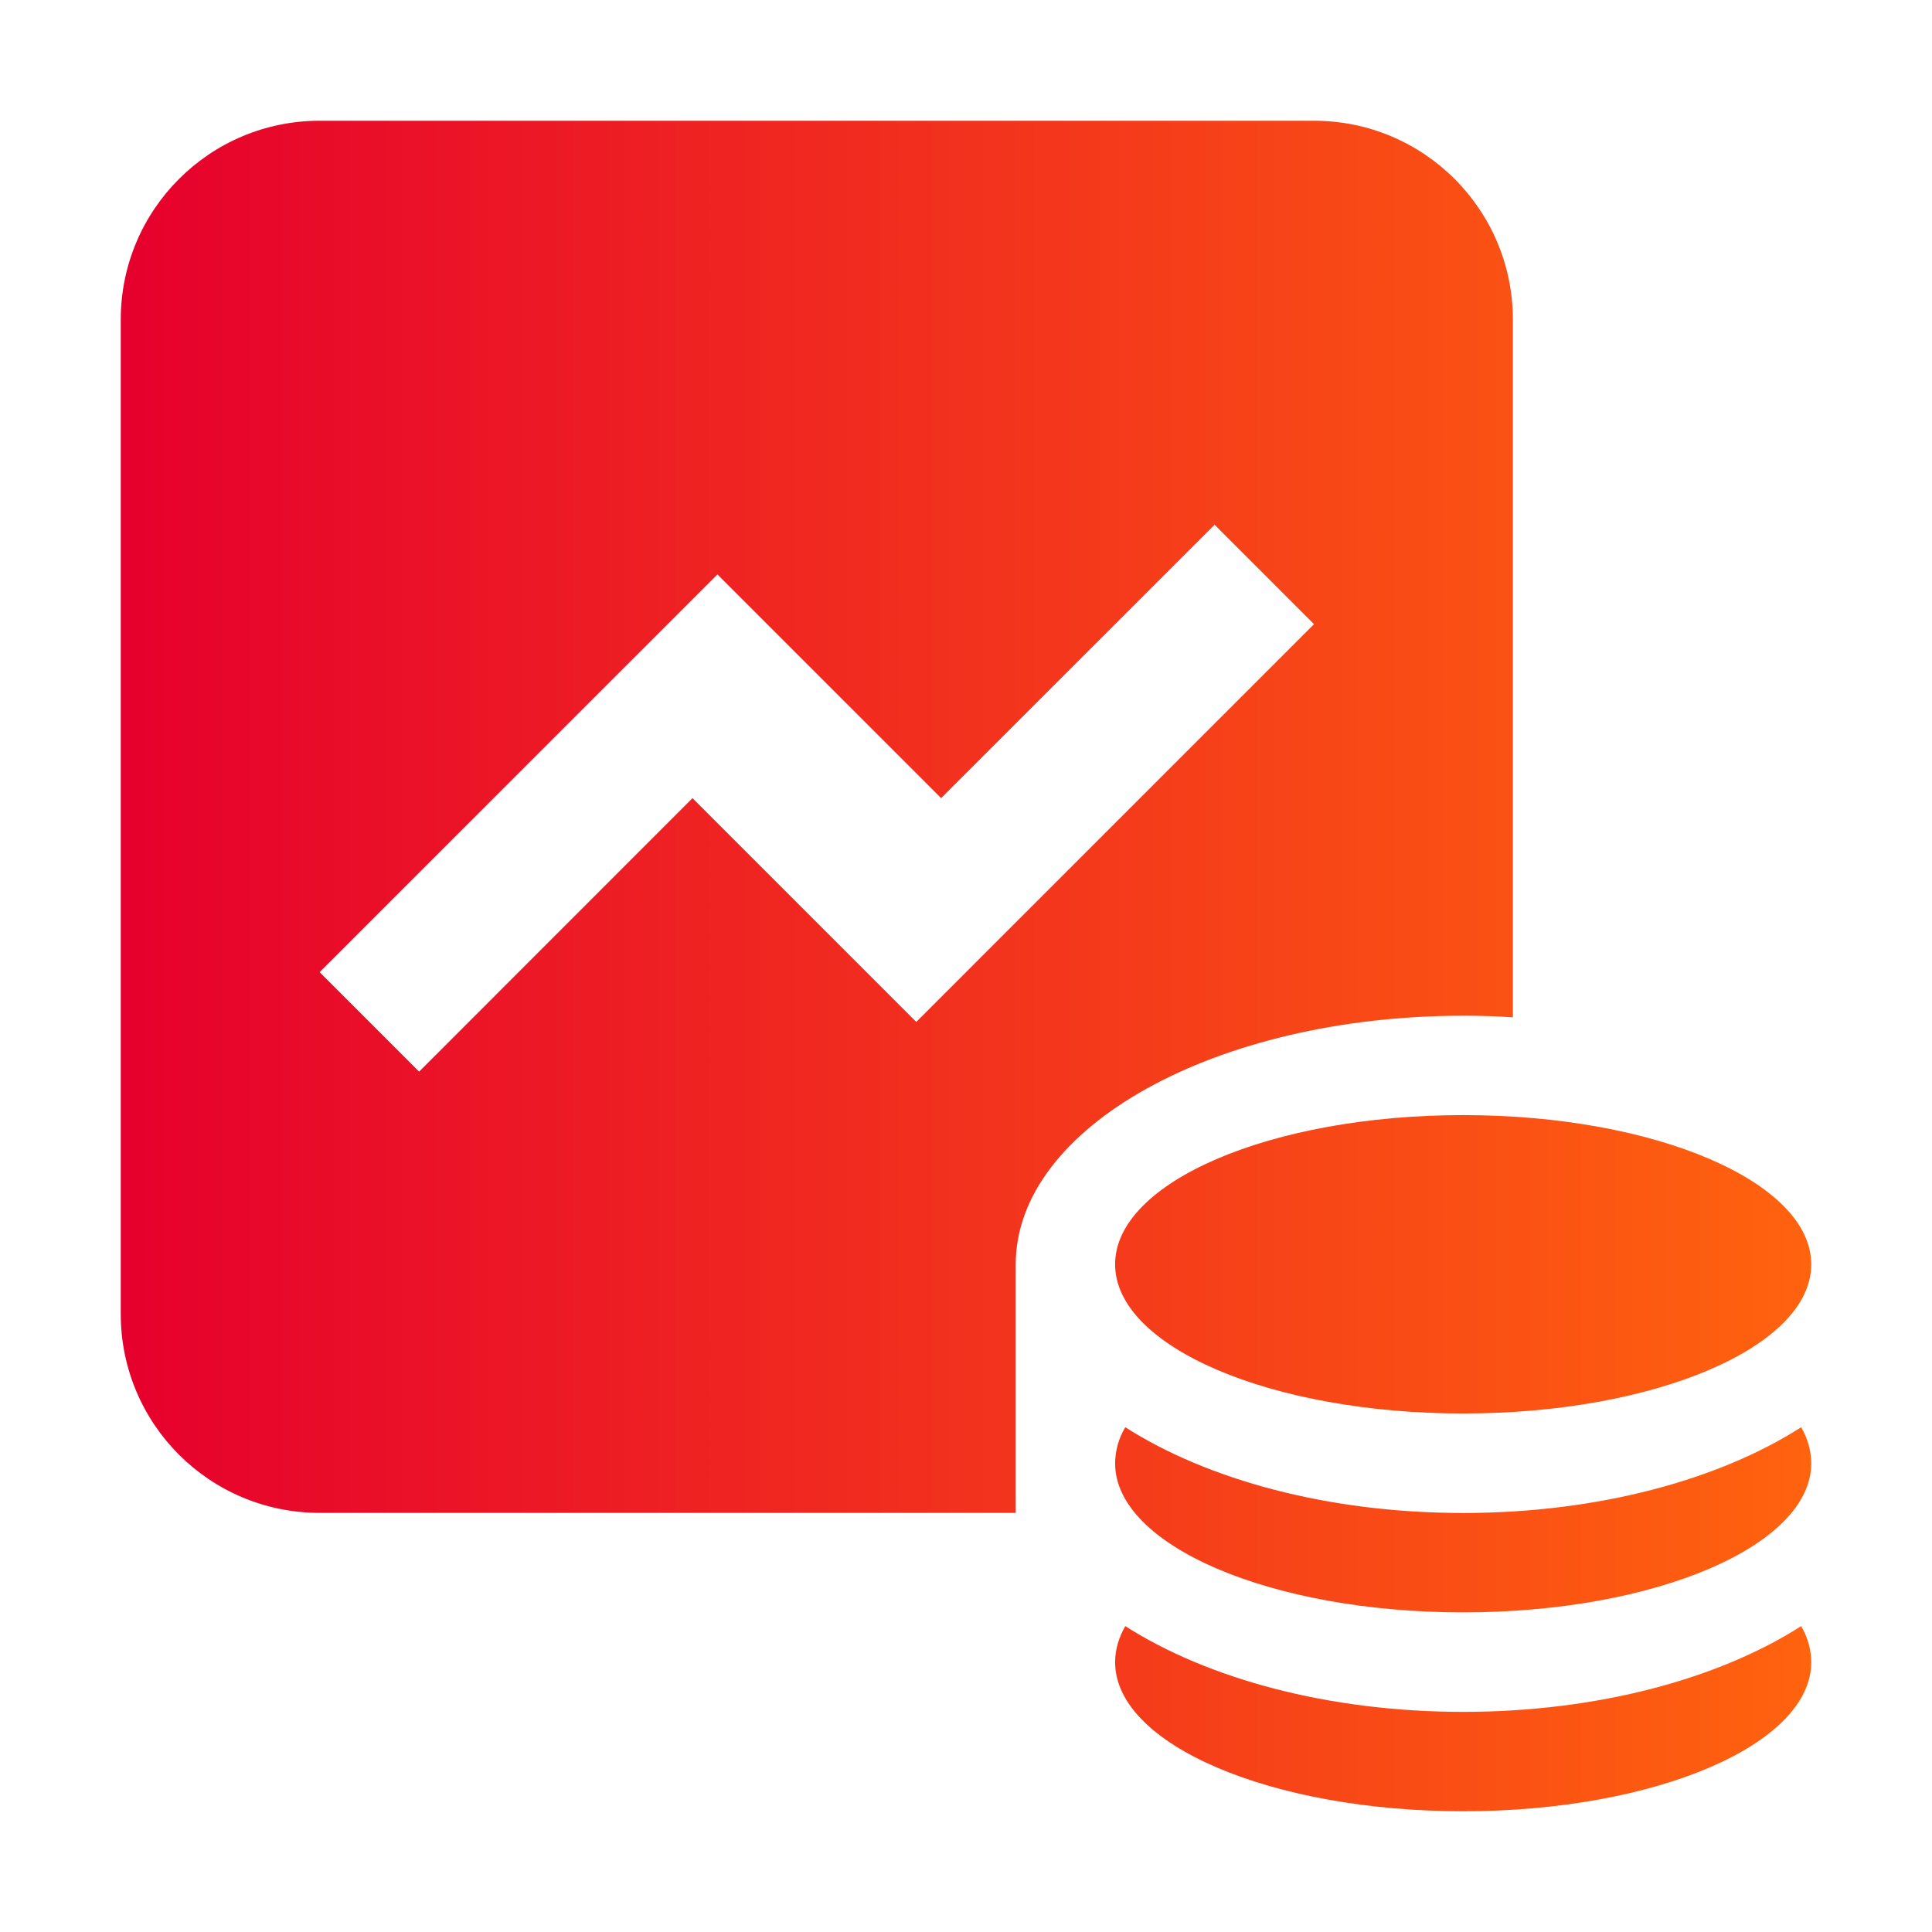 <svg width="34" height="34" viewBox="0 0 34 34" fill="none" xmlns="http://www.w3.org/2000/svg">
<g id="&#230;&#175;&#143;&#230;&#151;&#165;&#233;&#146;&#162;&#228;&#187;&#183;">
<path id="Vector" d="M23.124 2.125C25.058 2.125 26.624 3.691 26.624 5.625V17.903C26.333 17.884 26.042 17.874 25.751 17.875C21.403 17.875 17.875 19.833 17.875 22.251V26.624H5.625C3.691 26.624 2.125 25.06 2.125 23.124V5.625C2.125 3.691 3.691 2.125 5.625 2.125H23.124ZM21.375 9.235L16.562 14.046L14.373 11.857L12.625 10.109L5.625 17.108L7.376 18.859L12.187 14.046L16.125 17.984L23.124 10.984L21.375 9.235ZM31.697 28.617C31.811 28.809 31.873 29.027 31.875 29.251C31.875 30.7 29.134 31.875 25.751 31.875C22.366 31.875 19.624 30.7 19.624 29.251C19.624 29.032 19.688 28.819 19.803 28.617C21.248 29.54 23.373 30.126 25.751 30.126C28.124 30.126 30.256 29.54 31.697 28.617ZM31.697 25.117C31.811 25.309 31.873 25.528 31.875 25.751C31.875 27.2 29.134 28.375 25.751 28.375C22.366 28.375 19.624 27.2 19.624 25.751C19.626 25.527 19.688 25.309 19.803 25.117C21.248 26.04 23.373 26.626 25.751 26.626C28.124 26.626 30.256 26.04 31.697 25.117ZM25.751 19.624C29.134 19.624 31.875 20.802 31.875 22.251C31.875 23.7 29.134 24.875 25.751 24.875C22.366 24.875 19.624 23.7 19.624 22.249C19.624 20.802 22.366 19.624 25.751 19.624Z" fill="url(#paint0_linear_160_1875)"/>
</g>
<defs>
<linearGradient id="paint0_linear_160_1875" x1="2.125" y1="17.708" x2="31.875" y2="17.708" gradientUnits="userSpaceOnUse">
<stop stop-color="#E6002D"/>
<stop offset="1" stop-color="#FF630E"/>
</linearGradient>
</defs>
</svg>
